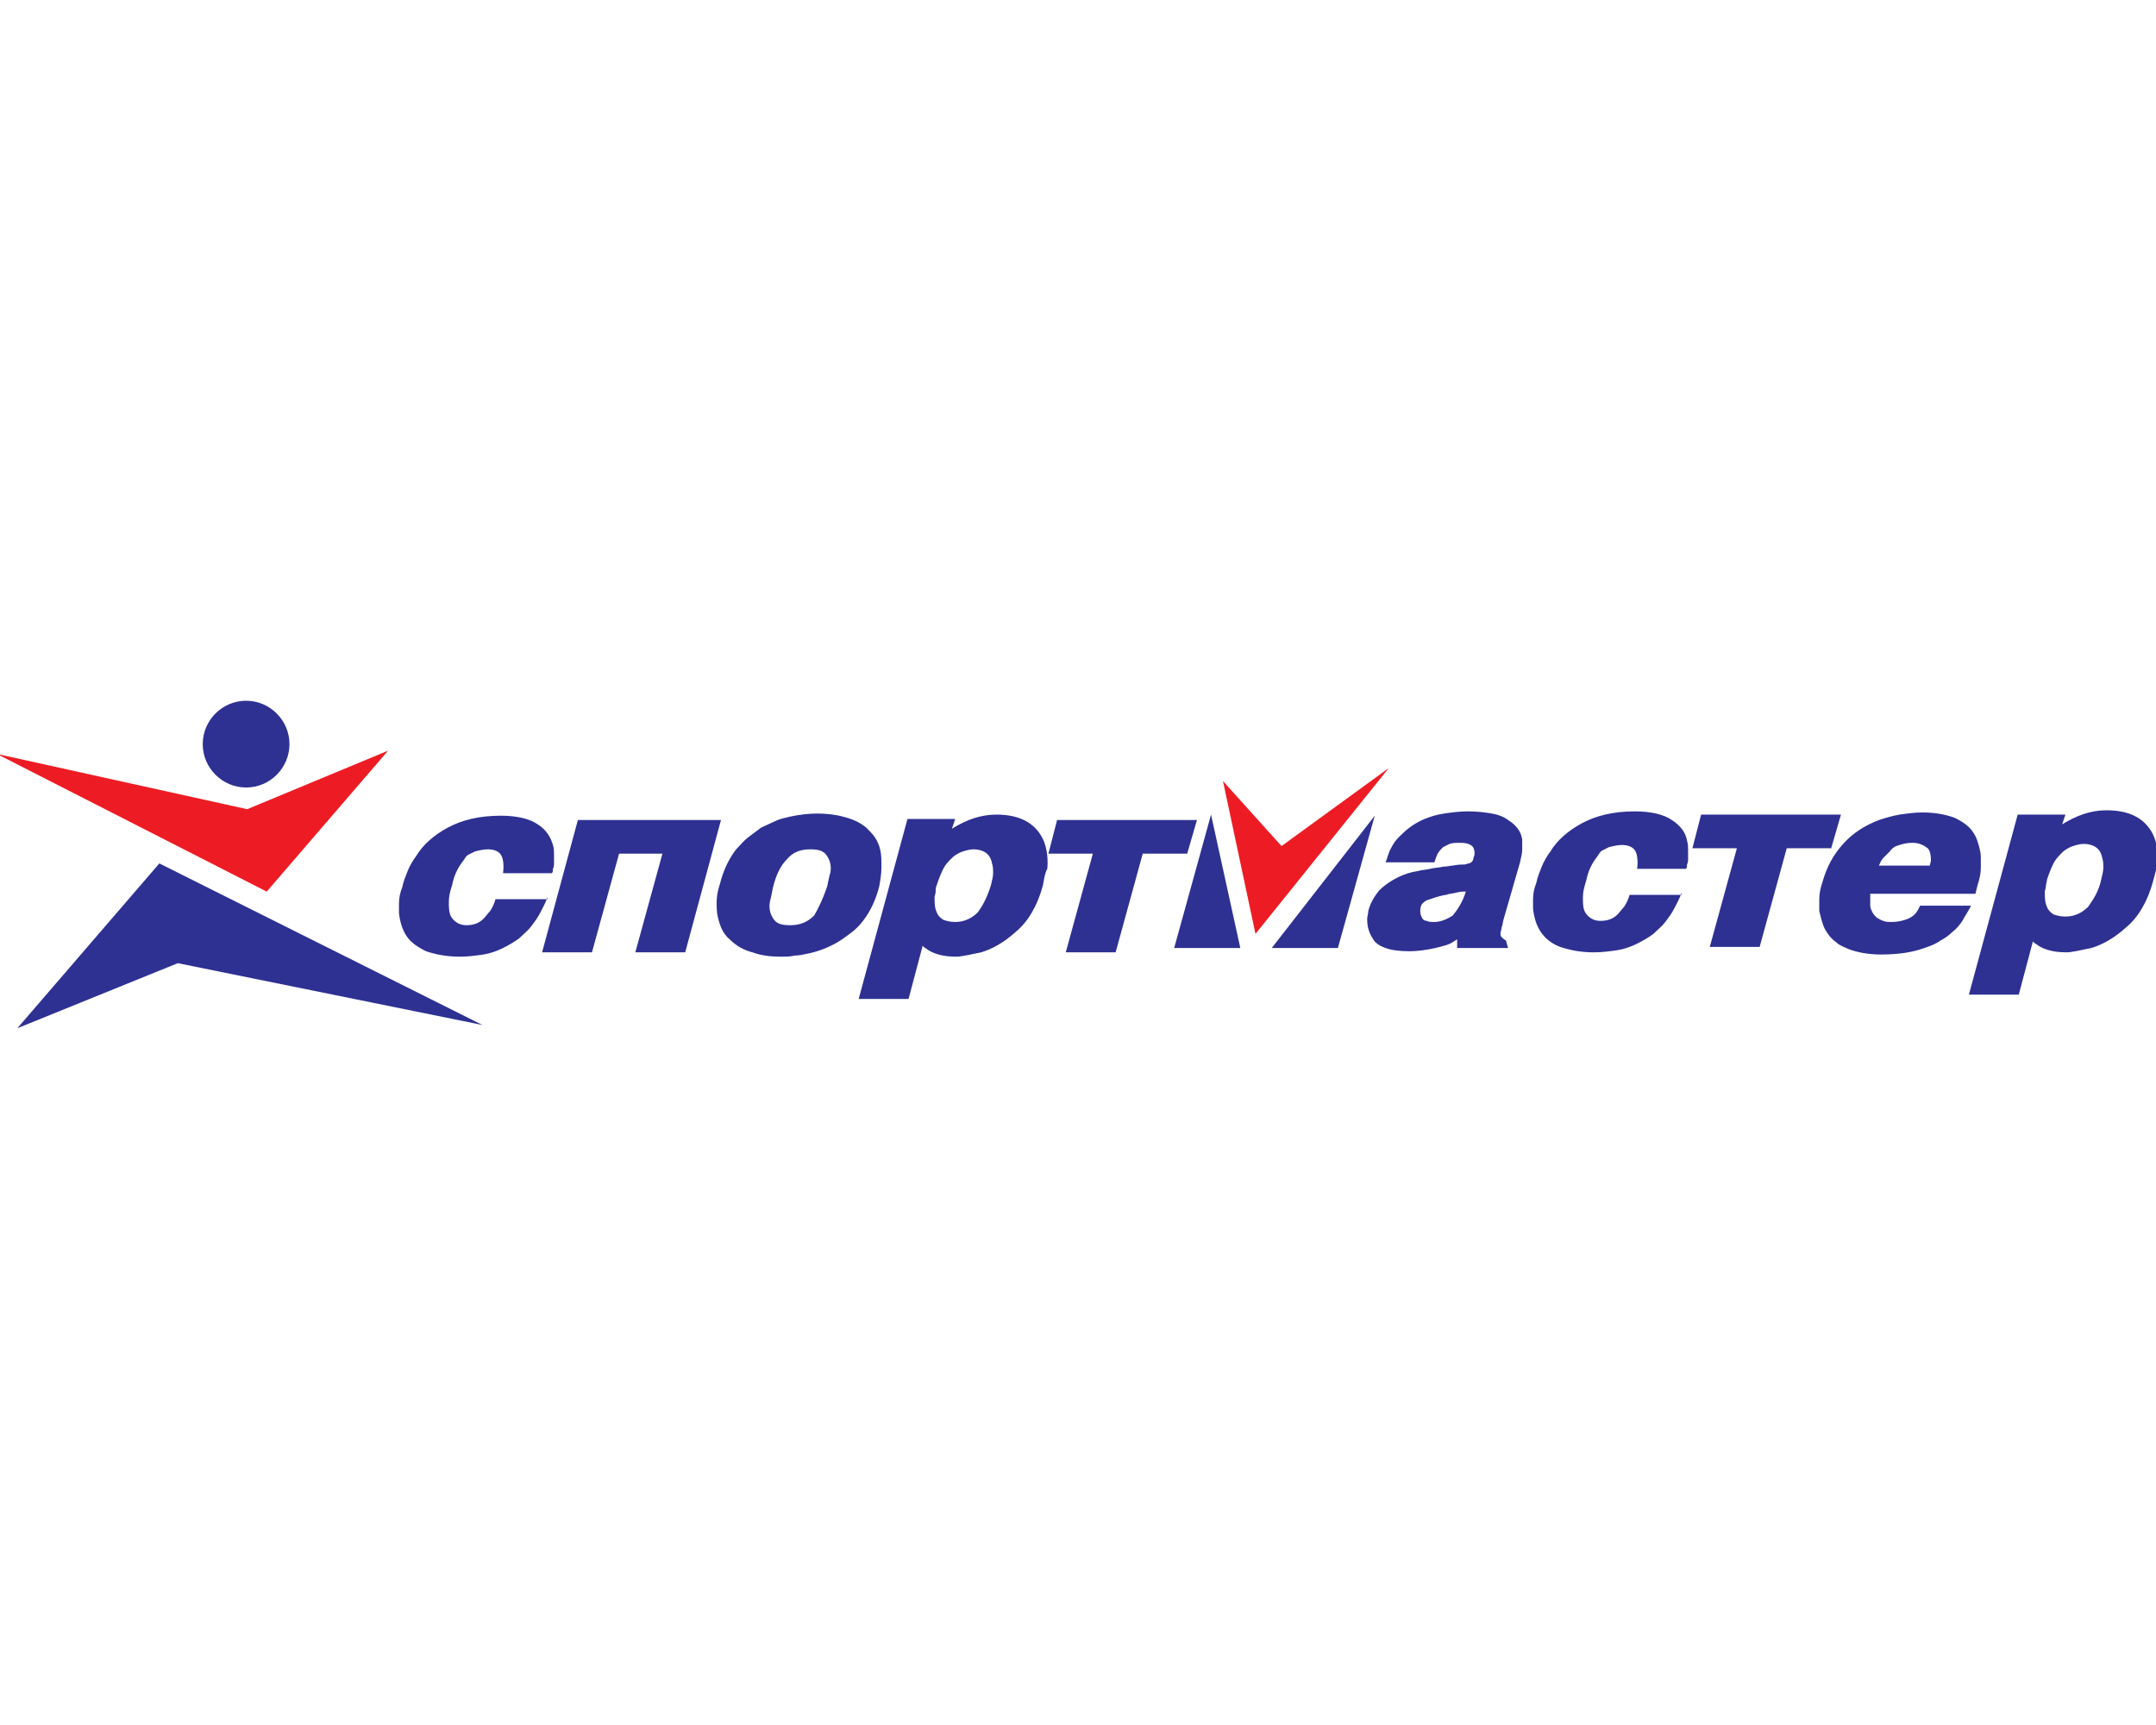 <?xml version="1.0" encoding="UTF-8"?> <svg xmlns="http://www.w3.org/2000/svg" width="640" height="512" viewBox="0 0 640 512" fill="none"><g clip-path="url(#clip0_3528_1182)"><g clip-path="url(#clip1_3528_1182)"><path fill-rule="evenodd" clip-rule="evenodd" d="M-0.969 223.763L73.376 240.178L115.216 222.798L79.17 264.639L-0.969 223.763Z" fill="#ED1C24"></path><path fill-rule="evenodd" clip-rule="evenodd" d="M363.032 231.81L380.412 251.121L412.276 227.947L372.687 277.192L363.032 231.81Z" fill="#ED1C24"></path><path fill-rule="evenodd" clip-rule="evenodd" d="M162.526 266.248C161.883 268.179 160.917 269.788 160.273 271.076C159.63 272.363 158.665 273.651 157.699 274.938C156.733 276.226 155.446 277.191 154.158 278.479C152.871 279.444 151.262 280.41 149.331 281.376C147.4 282.341 145.469 282.985 143.538 283.307C141.285 283.628 139.032 283.95 136.457 283.95C132.595 283.95 129.377 283.307 126.48 282.341C123.905 281.053 121.975 279.766 120.687 277.835C119.4 275.903 118.756 273.651 118.434 271.076C118.434 270.754 118.434 270.11 118.434 269.466C118.434 268.823 118.434 268.501 118.434 268.179C118.434 266.569 118.756 264.961 119.4 263.351C119.722 261.742 120.365 260.132 121.009 258.523C121.652 256.914 122.618 255.305 123.584 254.018C125.514 250.799 128.733 247.902 132.917 245.649C137.101 243.396 142.25 242.108 148.687 242.108C153.515 242.108 157.377 243.074 159.63 244.683C162.205 246.293 163.492 248.546 164.136 250.799C164.457 251.764 164.457 252.73 164.457 253.373C164.457 254.017 164.457 254.983 164.457 256.27C164.457 256.914 164.457 257.236 164.136 257.88C164.136 258.523 164.135 258.845 163.813 259.167H149.331C149.653 256.592 149.331 254.661 148.687 253.695C148.043 252.73 146.756 252.086 144.825 252.086C143.538 252.086 142.25 252.408 140.963 252.73C140.319 253.052 139.676 253.373 139.032 253.695C138.388 254.017 138.066 254.661 137.423 255.627C136.136 257.236 134.848 259.489 134.204 262.707C133.561 264.639 133.239 266.248 133.239 267.536C133.239 269.467 133.239 270.754 133.883 272.041C134.848 273.651 136.457 274.616 138.389 274.616C140.641 274.616 142.25 273.973 143.538 272.685C144.181 272.041 144.825 271.076 145.469 270.432C146.113 269.467 146.756 268.179 147.078 266.892H162.526V266.248ZM203.4 282.663H188.595L196.641 253.373H183.768L175.722 282.663H160.917L171.538 243.396H214.021L203.4 282.663ZM261.01 263.029C260.044 266.892 258.435 270.432 256.182 273.329C255.216 274.616 253.929 275.904 252.642 276.869C251.354 277.835 250.067 278.801 248.458 279.766C245.561 281.376 242.987 282.341 240.09 282.985C238.481 283.307 237.193 283.628 235.906 283.628C234.618 283.95 233.331 283.95 231.722 283.95C228.825 283.95 225.929 283.628 223.354 282.663C220.779 282.019 218.527 280.732 216.595 278.801C214.664 277.191 213.699 274.938 213.055 272.041C212.734 270.754 212.734 269.145 212.734 267.536C212.734 266.248 213.055 264.317 213.699 262.386C214.664 258.523 216.274 254.983 218.527 252.086C219.814 250.798 220.78 249.511 222.067 248.546C223.354 247.58 224.641 246.614 225.929 245.649C227.216 245.005 228.825 244.361 230.113 243.718C231.4 243.074 233.009 242.752 234.297 242.43C237.193 241.786 240.09 241.465 242.664 241.465C245.239 241.465 248.136 241.786 250.388 242.43C252.963 243.074 255.216 244.04 257.147 245.649C258.113 246.614 259.079 247.58 259.722 248.546C260.366 249.511 261.009 250.799 261.331 252.408C261.653 253.696 261.653 255.627 261.653 257.236C261.653 259.489 261.332 261.098 261.01 263.029ZM245.561 263.029C245.883 261.42 246.205 259.811 246.527 258.845C246.849 256.592 246.205 254.983 245.239 253.695C244.274 252.408 242.664 252.086 240.412 252.086C237.515 252.086 235.262 253.052 233.653 254.983C231.722 256.914 230.434 259.489 229.469 263.351C229.147 264.961 228.825 266.57 228.504 267.857C228.182 270.11 228.825 271.719 229.791 273.007C230.756 274.294 232.365 274.616 234.618 274.616C237.515 274.616 239.768 273.651 241.699 271.72C242.987 269.467 244.274 266.892 245.561 263.029ZM309.607 262.707C307.998 268.823 305.102 273.651 301.561 276.548C298.021 279.766 294.481 281.697 291.263 282.663C288.044 283.307 285.469 283.95 283.86 283.95C281.285 283.95 279.033 283.628 276.78 282.663C276.136 282.341 275.492 282.019 275.17 281.697C274.527 281.375 274.205 281.053 273.883 280.732L269.699 296.503H254.894L269.378 243.074H283.538L282.573 245.971C286.757 243.396 290.941 241.786 295.768 241.786C301.883 241.786 306.389 243.718 308.964 247.902C310.573 250.477 311.217 254.017 310.895 257.88C310.251 258.845 309.929 260.776 309.607 262.707ZM294.159 262.707C294.481 261.42 294.803 260.133 294.803 259.167C294.803 258.202 294.803 257.236 294.481 256.27C294.159 254.661 293.515 253.695 292.55 253.052C291.584 252.408 290.297 252.086 289.009 252.086C288.044 252.086 286.757 252.408 285.791 252.73C284.826 253.052 283.538 253.695 282.573 254.661C281.607 255.627 280.642 256.592 279.998 257.88C279.355 259.167 278.71 260.776 278.067 262.707C277.745 263.351 277.745 263.995 277.745 264.639C277.745 265.282 277.423 265.926 277.423 266.248C277.423 267.857 277.423 269.467 278.067 270.754C278.389 271.719 279.033 272.363 279.998 273.007C280.964 273.329 281.929 273.651 283.538 273.651C286.113 273.651 288.366 272.685 290.297 270.754C291.906 268.501 293.194 265.926 294.159 262.707ZM352.412 253.373H339.217L331.171 282.663H316.366L324.412 253.373H311.217L313.791 243.396H355.309L352.412 253.373ZM447.676 281.376H432.549V278.801C431.583 279.444 430.618 280.088 429.652 280.41C428.69 280.732 427.399 281.054 426.112 281.376C423.215 282.019 420.644 282.341 418.391 282.341C415.494 282.341 412.92 282.019 411.31 281.376C409.379 280.732 408.092 279.766 407.448 278.479C406.161 276.548 405.839 274.616 405.839 272.685C405.839 272.041 406.161 271.398 406.161 270.432C406.804 267.857 408.092 265.926 409.379 264.317C410.988 262.707 412.92 261.42 414.851 260.455C416.782 259.489 418.713 258.845 420.966 258.523C421.932 258.201 423.215 258.202 424.502 257.88C425.79 257.558 427.081 257.558 428.365 257.236C429.652 257.236 430.618 256.914 431.261 256.914C432.871 256.592 433.836 256.592 434.802 256.592C435.767 256.27 436.411 256.27 436.733 255.948C437.055 255.627 437.376 255.305 437.376 254.661L437.698 253.695C437.698 253.373 437.698 253.052 437.698 253.052C437.698 251.12 436.411 250.155 433.514 250.155C432.227 250.155 431.261 250.155 430.296 250.477C429.652 250.798 429.008 251.12 428.365 251.442C427.721 252.086 427.399 252.408 426.759 253.373C426.437 254.017 426.112 254.983 425.79 255.948H411.31C411.954 254.339 412.276 252.73 412.92 251.764C413.563 250.477 414.207 249.511 415.173 248.546C416.138 247.58 417.104 246.614 418.391 245.649C419.679 244.683 421.288 243.718 422.893 243.074C424.502 242.431 426.433 241.787 428.686 241.465C430.939 241.143 433.192 240.821 435.767 240.821C438.664 240.821 440.917 241.143 442.848 241.465C444.779 241.787 446.388 242.43 447.676 243.396C450.251 245.005 451.538 246.936 451.86 249.189C451.86 249.511 451.86 250.155 451.86 250.477C451.86 250.798 451.86 251.442 451.86 252.086C451.86 253.373 451.538 254.339 451.216 255.948L446.388 272.685C446.067 273.651 446.067 274.616 445.745 275.26C445.745 275.904 445.423 276.548 445.423 276.869C445.423 277.191 445.423 277.191 445.423 277.191C445.423 277.513 445.423 277.835 445.745 278.157C446.067 278.479 446.388 278.8 447.032 279.122L447.676 281.376ZM435.123 264.639H434.158C434.158 264.639 433.514 264.639 432.227 264.961C430.939 265.282 429.974 265.282 429.33 265.604C428.686 265.604 427.725 265.926 426.437 266.248C425.472 266.57 424.506 266.892 423.541 267.214C422.897 267.536 422.575 267.857 422.253 268.179C421.932 268.501 421.61 269.145 421.61 270.111C421.61 270.432 421.61 270.432 421.61 270.754C421.61 271.398 421.932 272.041 422.253 272.685C422.575 273.007 422.897 273.329 423.541 273.329C424.184 273.651 424.824 273.651 425.79 273.651C427.399 273.651 429.33 273.007 431.261 271.72C432.549 270.111 434.158 267.857 435.123 264.639ZM499.172 264.961C498.529 266.891 497.563 268.501 496.919 269.788C496.276 271.076 495.31 272.363 494.345 273.651C493.379 274.938 492.092 275.904 490.804 277.191C489.517 278.157 487.908 279.123 485.976 280.088C484.045 281.053 482.114 281.697 480.183 282.019C477.93 282.341 475.677 282.663 473.102 282.663C469.24 282.663 466.021 282.019 463.125 281.053C460.55 280.088 458.619 278.479 457.331 276.548C456.044 274.616 455.4 272.363 455.078 269.788C455.078 269.466 455.078 268.823 455.078 268.179C455.078 267.535 455.078 267.214 455.078 266.892C455.078 265.282 455.4 263.673 456.044 262.064C456.366 260.455 457.01 258.845 457.653 257.236C458.297 255.627 459.263 254.017 460.228 252.73C462.159 249.511 465.378 246.615 469.562 244.362C473.746 242.109 478.896 240.821 485.333 240.821C490.161 240.821 494.023 241.786 496.276 243.396C498.851 245.005 500.46 247.258 500.782 249.511C501.104 250.477 501.104 251.442 501.104 252.086C501.104 252.73 501.104 253.695 501.104 254.983C501.104 255.627 501.104 255.948 500.782 256.592C500.782 257.236 500.782 257.558 500.46 257.88H485.976C486.298 255.305 485.976 253.374 485.333 252.408C484.689 251.443 483.402 250.799 481.47 250.799C480.183 250.799 478.896 251.12 477.608 251.442C476.965 251.764 476.321 252.086 475.677 252.408C475.033 252.73 474.712 253.373 474.068 254.339C472.78 255.948 471.493 258.202 470.849 261.42C470.206 263.351 469.884 264.961 469.884 266.248C469.884 268.179 469.884 269.467 470.527 270.754C471.493 272.363 473.102 273.329 475.033 273.329C477.286 273.329 478.896 272.685 480.183 271.398C480.827 270.754 481.47 269.788 482.114 269.145C482.758 268.179 483.402 266.892 483.723 265.604H499.172V264.961ZM543.584 251.764H530.388L522.342 281.053H507.541L515.587 251.764H502.391L504.966 241.786H546.481L543.584 251.764ZM586.391 265.282H555.171C555.171 265.604 555.171 265.604 555.171 265.926C555.171 266.248 555.171 266.248 555.171 266.569C555.171 267.213 555.171 267.857 555.171 268.823C555.171 269.467 555.493 270.11 555.815 270.754C556.137 271.398 556.458 271.719 557.102 272.363C557.746 272.685 558.068 273.007 559.033 273.329C559.677 273.651 560.643 273.651 561.608 273.651C563.217 273.651 564.827 273.329 566.436 272.685C567.08 272.363 567.723 272.041 568.367 271.398C569.011 270.754 569.333 270.11 569.976 268.823H585.103C584.138 270.754 583.172 272.042 582.529 273.329C581.885 274.294 580.919 275.582 579.632 276.548C578.666 277.513 577.379 278.478 576.092 279.122C574.804 280.088 573.195 280.732 571.264 281.376C567.723 282.663 563.539 283.307 558.39 283.307C554.527 283.307 551.309 282.663 548.734 281.697C547.447 281.053 546.159 280.732 545.194 279.766C544.228 279.123 543.262 278.157 542.619 277.191C541.975 276.226 541.331 275.26 541.009 273.973C540.688 273.007 540.366 271.719 540.044 270.432C540.044 270.111 540.044 269.467 540.044 268.823C540.044 268.179 540.044 267.536 540.044 266.892C540.044 265.282 540.366 263.673 541.009 261.742C542.297 257.236 544.228 253.695 547.125 250.477C550.021 247.258 553.562 245.005 557.746 243.396C559.677 242.752 561.93 242.108 563.861 241.786C566.114 241.465 568.367 241.143 570.62 241.143C574.482 241.143 577.701 241.787 580.276 242.752C582.85 244.04 584.782 245.327 586.069 247.58C586.713 248.546 587.035 249.833 587.356 250.799C587.678 252.086 588 253.052 588 254.339C588 255.627 588 256.592 588 257.558C588 259.167 587.678 260.776 587.035 262.707L586.391 265.282ZM572.873 256.914C572.873 256.27 573.195 255.948 573.195 255.305C573.195 253.695 572.873 252.408 572.229 251.764C570.942 250.798 569.654 250.155 567.723 250.155C566.114 250.155 564.827 250.477 563.861 250.799C562.574 251.121 561.608 251.764 560.964 252.73C560.321 253.373 559.677 254.017 559.033 254.661C558.39 255.305 558.068 256.27 557.746 256.914H572.873ZM639.171 261.42C637.562 267.536 634.665 272.363 631.125 275.26C627.584 278.479 624.044 280.41 620.825 281.376C617.607 282.019 615.036 282.663 613.427 282.663C610.852 282.663 608.599 282.341 606.346 281.376C605.702 281.054 605.058 280.732 604.737 280.41C604.093 280.088 603.771 279.766 603.449 279.444L599.265 295.215H584.46L598.943 241.786H613.105L612.139 244.683C616.319 242.109 620.503 240.499 625.331 240.499C631.446 240.499 635.952 242.43 638.527 246.614C640.136 249.189 640.78 252.73 640.458 256.27C640.136 257.558 639.815 259.167 639.171 261.42ZM623.722 261.098C624.044 259.811 624.366 258.523 624.366 257.558C624.366 256.592 624.366 255.627 624.044 254.661C623.722 253.052 623.078 252.086 622.113 251.442C621.147 250.798 619.86 250.477 618.572 250.477C617.607 250.477 616.319 250.799 615.354 251.121C614.388 251.443 613.105 252.086 612.139 253.052C611.174 254.017 610.208 254.983 609.564 256.27C608.921 257.558 608.277 259.167 607.633 261.098C607.633 261.742 607.311 262.386 607.311 263.029C607.311 263.673 606.99 264.317 606.99 264.639C606.99 266.248 606.99 267.857 607.633 269.145C607.955 270.11 608.599 270.754 609.564 271.398C610.526 271.719 611.496 272.041 613.105 272.041C615.68 272.041 617.929 271.076 619.86 269.145C621.469 266.892 623.078 264.317 623.722 261.098ZM73.055 233.74C65.974 233.74 60.181 227.947 60.181 220.866C60.181 213.785 65.974 207.991 73.055 207.991C80.135 207.991 85.928 213.785 85.928 220.866C85.928 227.947 80.135 233.74 73.055 233.74ZM143.216 304.228L52.779 285.881L5.146 305.193L47.307 256.27L143.216 304.228ZM348.55 281.376H368.182L359.493 241.786L348.55 281.376ZM377.516 281.376H397.148L408.092 242.108L377.516 281.376Z" fill="#2E3192"></path></g></g><defs><clipPath id="clip0_3528_1182"><rect width="640" height="512" fill="white"></rect></clipPath><clipPath id="clip1_3528_1182"><rect width="643" height="99" fill="white" transform="translate(-1.5 206.5)"></rect></clipPath></defs></svg> 